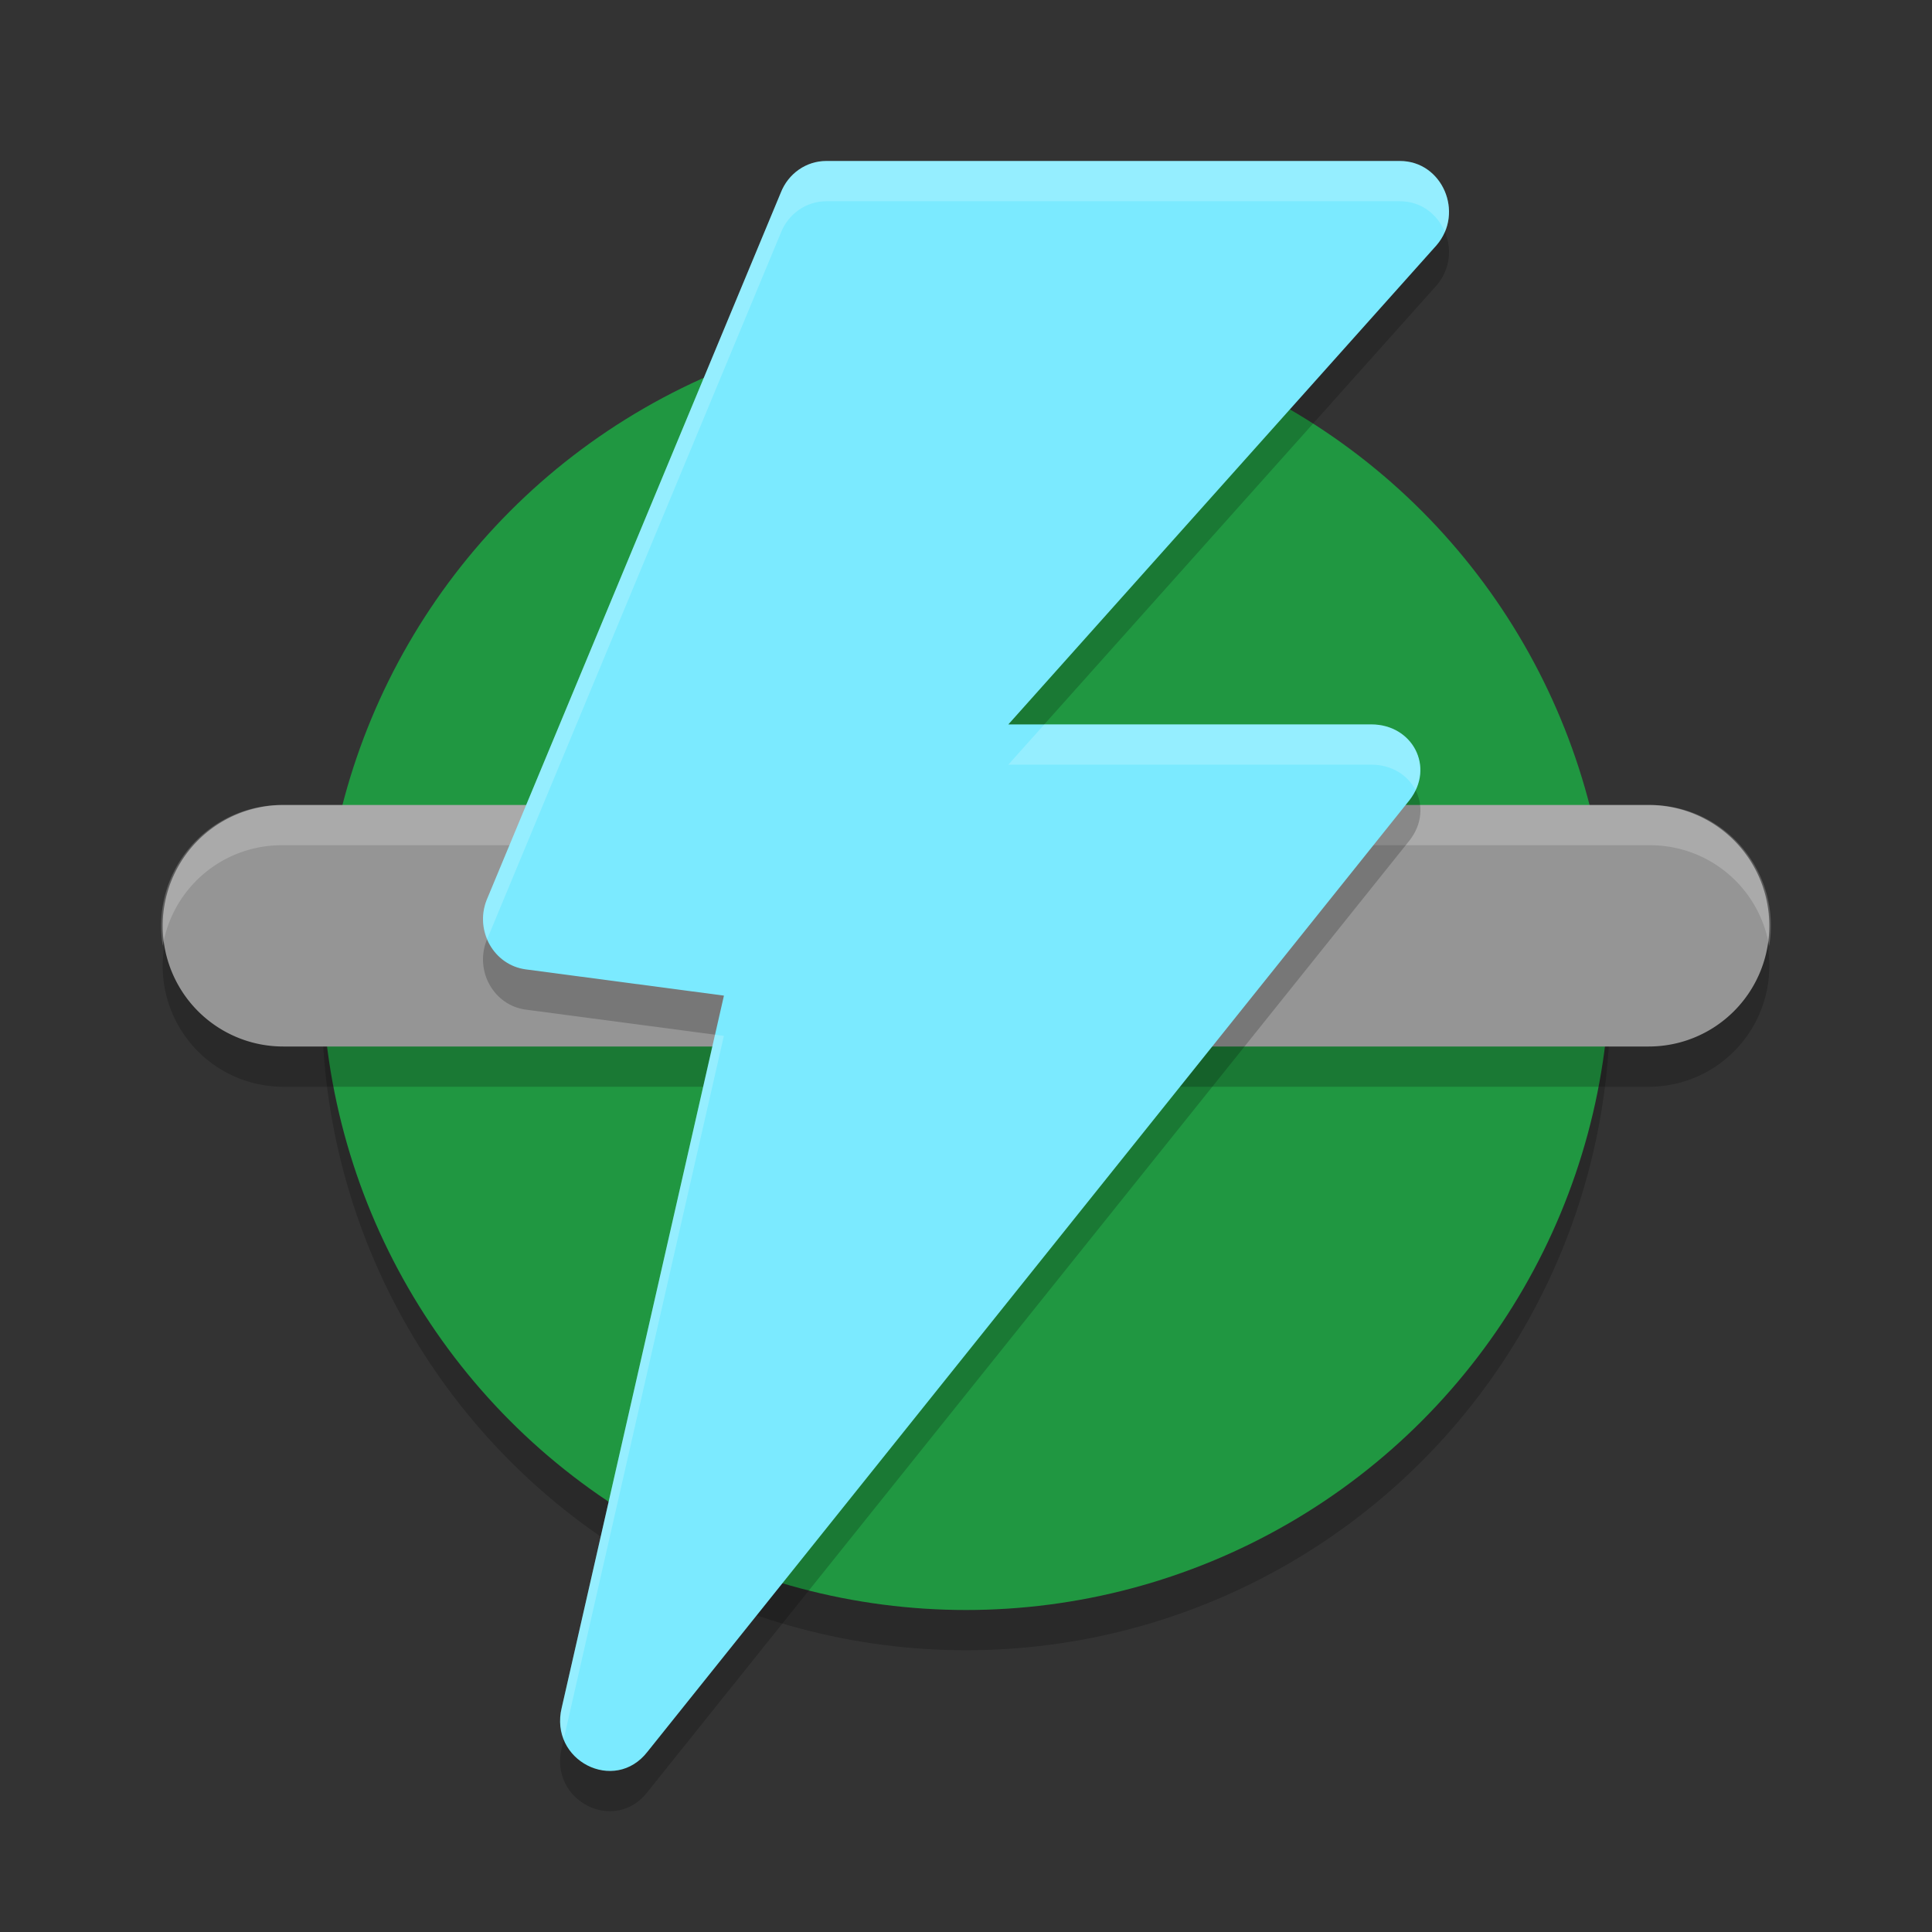 <svg xmlns="http://www.w3.org/2000/svg" width="24" height="24" version="1.1">
 <rect width="100%" height="100%" fill="#333333" stroke="none"/>
 <circle style="opacity:0.2" cx="12" cy="12.5" r="8"/>
 <circle style="fill:#209741" cx="12" cy="12" r="8"/>
 <path style="opacity:0.2" d="m 3.518,10.5 a 1.497,1.5 0 1 0 0,3 H 20.482 a 1.497,1.5 0 1 0 0,-3 z"/>
 <path style="fill:#959595" d="m 3.518,10 a 1.497,1.5 0 1 0 0,3 H 20.482 a 1.497,1.5 0 1 0 0,-3 z"/>
 <path style="opacity:0.2;fill:#ffffff" d="M 3.519,10 A 1.497,1.5 0 0 0 2.022,11.748 1.497,1.5 0 0 1 3.519,10.5 H 20.481 a 1.497,1.5 0 0 1 1.496,1.252 1.497,1.5 0 0 0 -1.496,-1.752 z"/>
 <path style="opacity:0.2" d="M 10.263,2.5 C 10.015,2.5 9.792,2.656 9.699,2.894 L 6.044,11.684 c -0.148,0.382 0.092,0.805 0.487,0.858 l 2.462,0.326 -2.015,8.846 c -0.16,0.655 0.656,1.074 1.065,0.547 l 9.468,-11.822 c 0.318,-0.411 0.035,-0.94 -0.474,-0.941 h -4.511 l 5.319,-5.952 c 0.349,-0.405 0.071,-1.047 -0.454,-1.047 z"/>
 <path style="fill:#7beaff" d="M 10.263,2 C 10.015,2 9.792,2.156 9.699,2.394 L 6.044,11.184 c -0.148,0.382 0.092,0.805 0.487,0.858 l 2.462,0.326 -2.015,8.846 c -0.16,0.655 0.656,1.074 1.065,0.547 L 17.51,9.939 C 17.829,9.528 17.546,9 17.036,8.999 H 12.526 L 17.845,3.047 C 18.194,2.642 17.916,2 17.391,2 Z"/>
 <path style="opacity:0.2;fill:#ffffff" d="M 10.263,2 C 10.015,2 9.792,2.156 9.699,2.394 L 6.044,11.184 c -0.063,0.163 -0.052,0.333 0.009,0.479 L 9.699,2.894 C 9.792,2.656 10.015,2.5 10.263,2.5 h 7.128 c 0.267,9.42e-5 0.468,0.166 0.558,0.382 0.17,-0.394 -0.1,-0.882 -0.558,-0.882 z m 2.71,6.999 -0.447,0.5 h 4.511 c 0.254,3.305e-4 0.452,0.132 0.547,0.315 0.183,-0.386 -0.088,-0.815 -0.547,-0.815 z M 8.882,12.854 6.978,21.215 c -0.035,0.142 -0.017,0.27 0.026,0.383 L 8.992,12.868 Z"/>
</svg>
